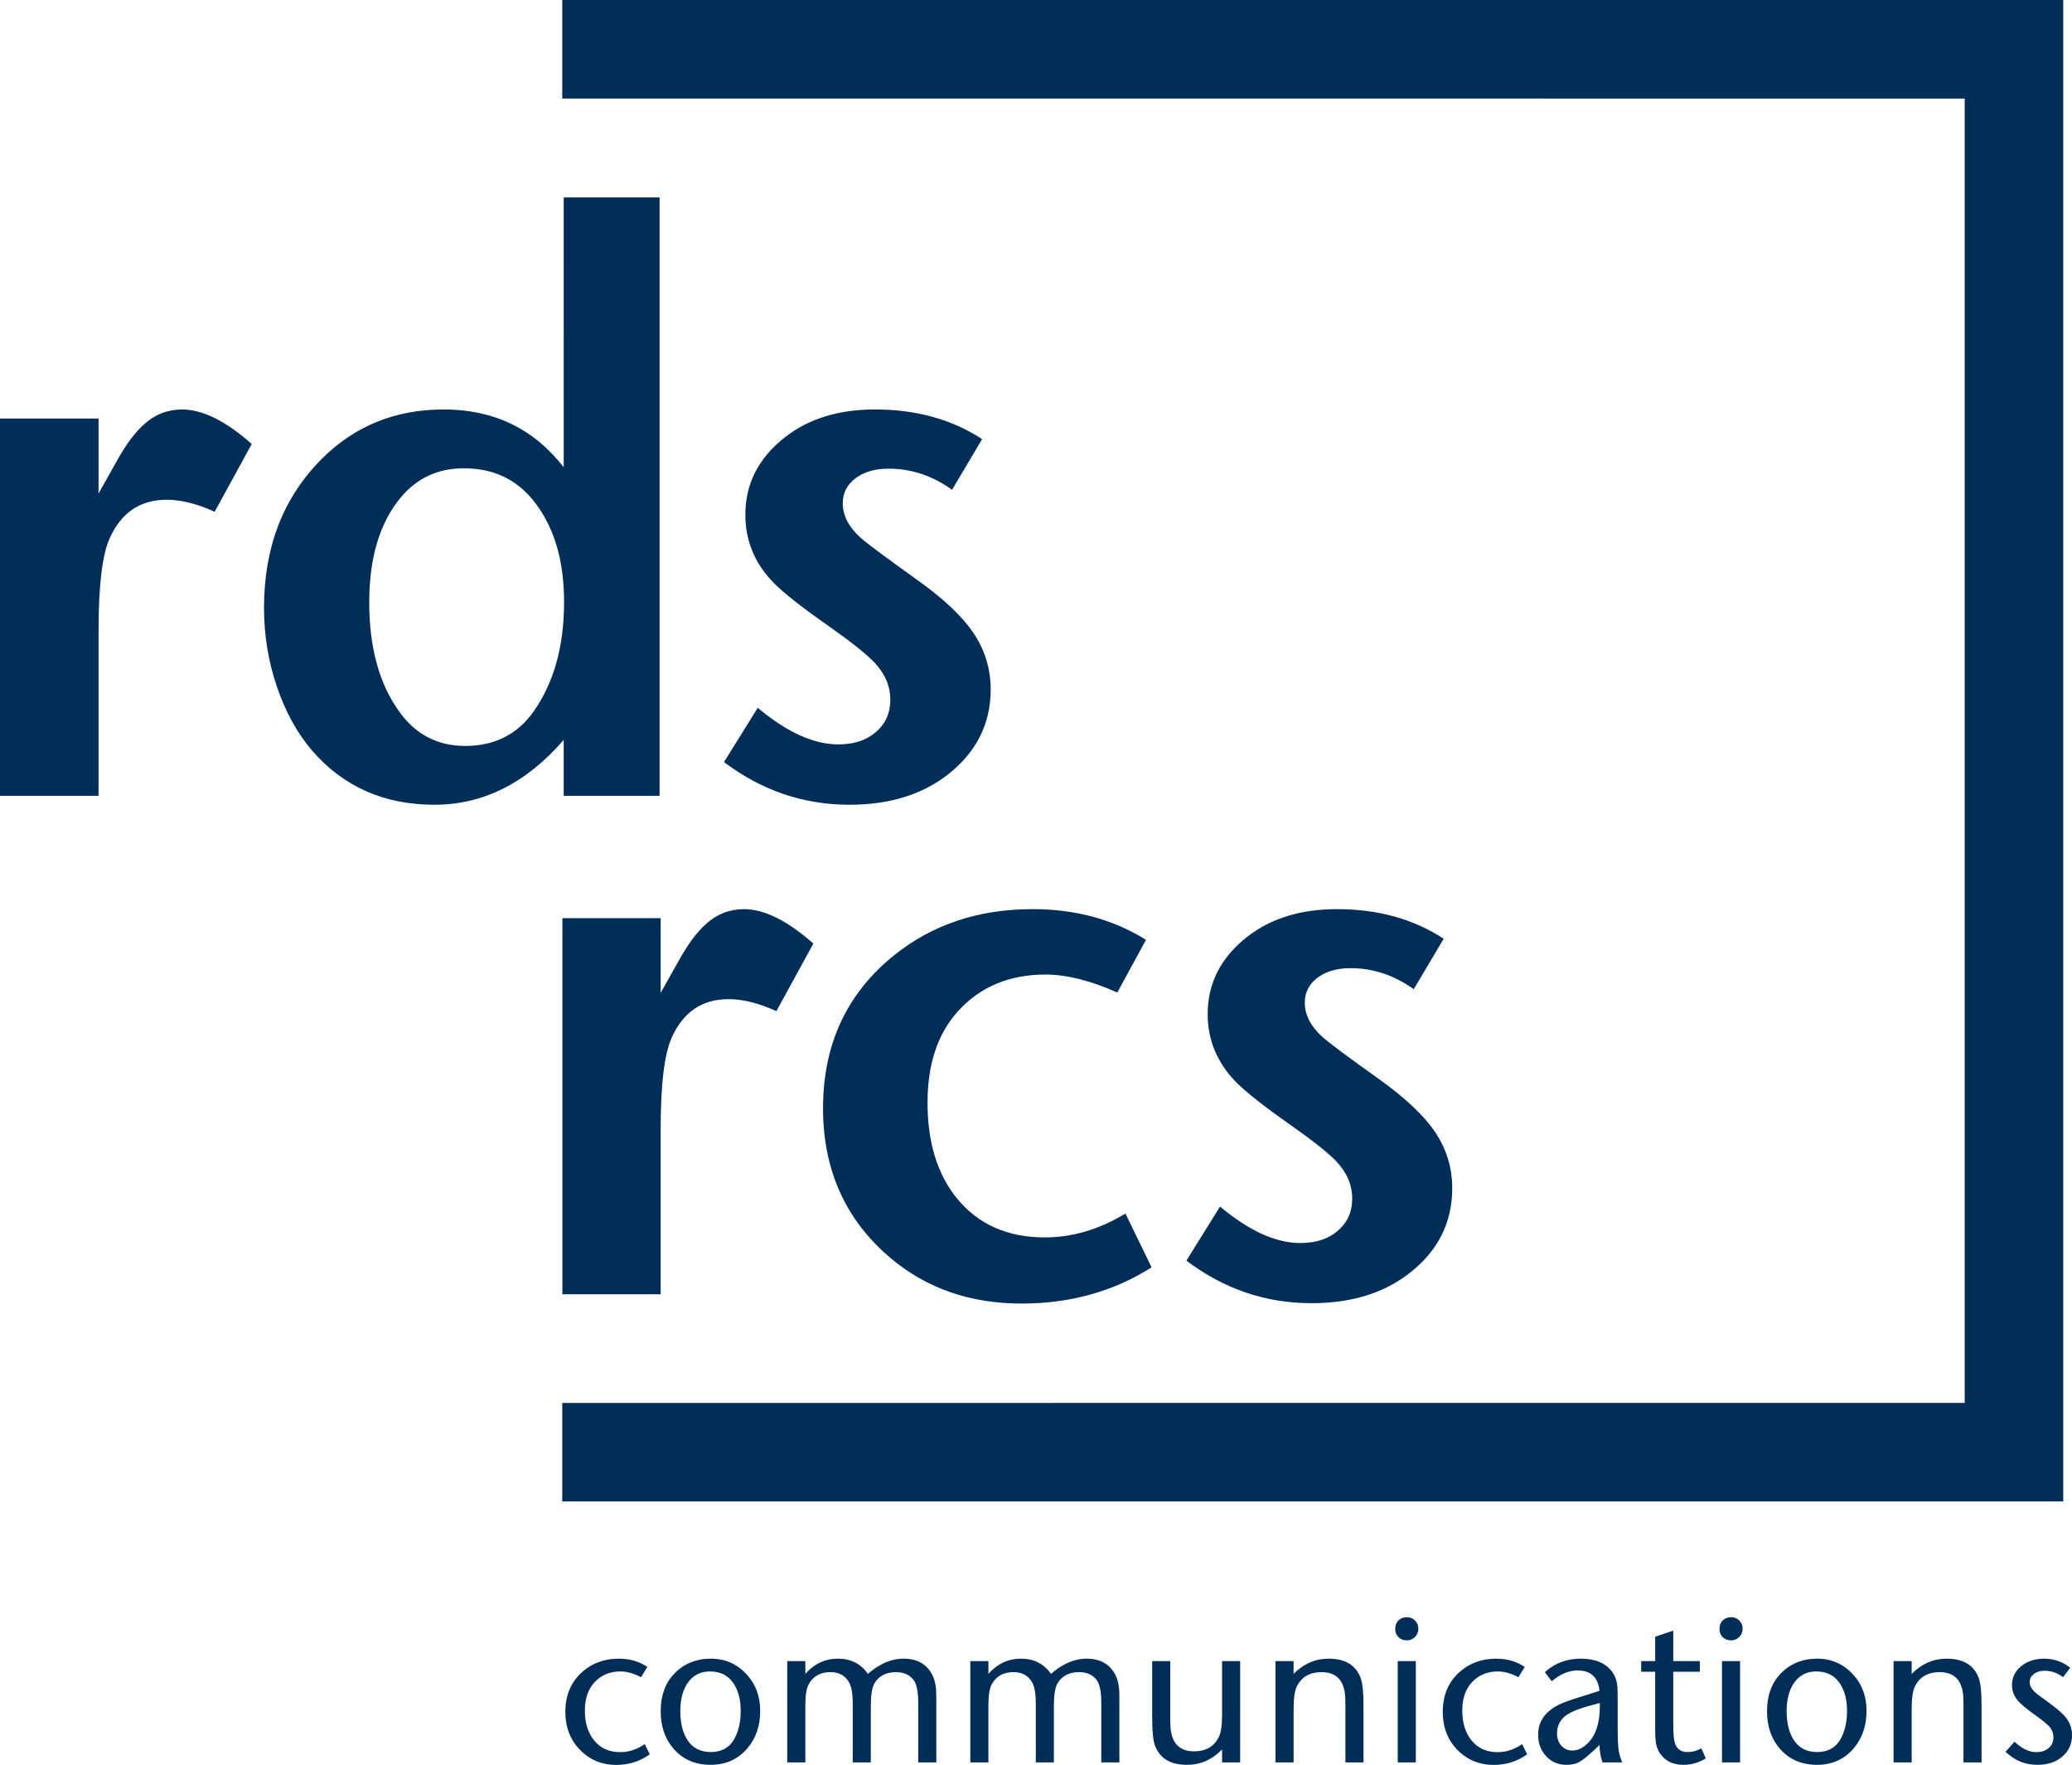<?xml version="1.0" encoding="UTF-8" standalone="no"?>
<!-- Created with Inkscape (http://www.inkscape.org/) -->

<svg
   width="296.628mm"
   height="252.596mm"
   viewBox="0 0 296.628 252.596"
   version="1.1"
   id="svg5"
   xml:space="preserve"
   xmlns="http://www.w3.org/2000/svg"
   xmlns:svg="http://www.w3.org/2000/svg"><defs
     id="defs2" /><g
     id="layer1"
     transform="translate(75.521,-130.619)"><g
       id="g3319"><path
         d="m -75.521,244.515 v -53.994 h 14.112 v 10.726 l 2.526,-4.502 c 1.318,-2.398 2.635,-4.192 3.972,-5.382 1.555,-1.427 3.385,-2.141 5.455,-2.141 2.928,0 6.259,1.646 9.974,4.941 l -5.308,9.701 c -2.526,-1.154 -4.814,-1.721 -6.864,-1.721 -3.789,0 -6.496,1.83 -8.145,5.472 -1.08,2.362 -1.61,6.737 -1.61,13.143 v 23.756 z M 5.179,158.872 H 18.906 v 85.642 H 5.179 v -7.998 c -5.363,6.185 -11.533,9.28 -18.506,9.28 -7.212,0 -13.069,-2.599 -17.534,-7.778 -2.142,-2.508 -3.825,-5.565 -5.034,-9.171 -1.227,-3.605 -1.83,-7.358 -1.83,-11.256 0,-8.658 2.746,-15.759 8.256,-21.286 4.722,-4.723 10.542,-7.084 17.48,-7.084 7.156,0 12.885,2.762 17.169,8.272 z m -14.277,38.769 c -3.716,0 -6.737,1.391 -9.06,4.192 -3.003,3.606 -4.503,8.602 -4.503,15.009 0,6.388 1.409,11.585 4.246,15.557 2.342,3.313 5.51,4.979 9.482,4.979 4.192,0 7.45,-1.629 9.774,-4.888 2.928,-4.136 4.392,-9.371 4.392,-15.703 0,-6.077 -1.483,-10.945 -4.447,-14.587 -2.471,-3.039 -5.765,-4.558 -9.883,-4.558 z m 74.178,-4.174 -4.302,7.25 c -2.818,-2.014 -5.838,-3.022 -9.06,-3.022 -1.848,0 -3.367,0.406 -4.558,1.227 -1.351,0.935 -2.03,2.179 -2.03,3.716 0,1.738 0.826,3.366 2.471,4.869 0.935,0.856 3.747,2.93 8.419,6.278 3.654,2.616 6.225,5.088 7.76,7.339 1.684,2.469 2.526,5.197 2.526,8.162 0,4.925 -2.038,8.982 -6.113,12.172 -3.683,2.884 -8.383,4.338 -14.093,4.338 -6.59,0 -12.575,-2.032 -17.974,-6.113 l 4.833,-7.761 c 4.173,3.495 8.017,5.235 11.531,5.235 2.434,0 4.329,-0.707 5.729,-2.087 1.142,-1.126 1.719,-2.545 1.719,-4.302 0,-1.958 -0.77,-3.751 -2.305,-5.361 -1.116,-1.171 -3.347,-2.956 -6.7,-5.309 -3.71,-2.603 -6.348,-4.654 -7.833,-6.204 -2.632,-2.748 -3.917,-5.966 -3.917,-9.61 0,-4.464 1.921,-8.184 5.748,-11.145 3.383,-2.619 7.668,-3.917 12.811,-3.917 5.894,0 11.001,1.408 15.339,4.245"
         style="fill:#002e59;fill-opacity:1;fill-rule:evenodd;stroke:none;stroke-width:5.569"
         id="path1173"
         clip-path="none" /><path
         d="M 4.994,315.856 V 262.033 H 19.061 v 10.691 l 2.518,-4.488 c 1.315,-2.39 2.627,-4.177 3.959,-5.363 1.55,-1.424 3.376,-2.136 5.437,-2.136 2.919,0 6.24,1.644 9.944,4.927 l -5.292,9.67 c -2.518,-1.149 -4.797,-1.716 -6.842,-1.716 -3.777,0 -6.476,1.825 -8.12,5.456 -1.075,2.354 -1.605,6.714 -1.605,13.1 v 23.682 z m 83.544,-50.723 -4.105,7.537 c -3.85,-1.717 -7.281,-2.574 -10.273,-2.574 -5.2,0 -9.396,1.77 -12.571,5.29 -2.883,3.212 -4.324,7.554 -4.324,13.046 0,5.691 1.405,10.272 4.233,13.72 3.029,3.704 7.208,5.565 12.554,5.565 3.921,0 7.772,-1.13 11.548,-3.412 l 3.74,7.7 c -5.435,3.447 -11.639,5.181 -18.591,5.181 -7.316,0 -13.538,-2.135 -18.665,-6.422 -6.512,-5.437 -9.779,-12.625 -9.779,-21.53 0,-9.158 3.412,-16.475 10.218,-21.93 5.473,-4.379 12.077,-6.569 19.776,-6.569 6.13,0 11.549,1.46 16.239,4.397 z m 42.621,-0.163 -4.287,7.224 c -2.81,-2.007 -5.821,-3.01 -9.032,-3.01 -1.842,0 -3.358,0.401 -4.544,1.224 -1.349,0.93 -2.024,2.171 -2.024,3.704 0,1.733 0.821,3.356 2.463,4.853 0.93,0.857 3.721,2.937 8.393,6.258 3.631,2.627 6.203,5.071 7.736,7.316 1.678,2.463 2.518,5.181 2.518,8.136 0,4.908 -2.025,8.959 -6.093,12.134 -3.667,2.883 -8.356,4.323 -14.049,4.323 -6.567,0 -12.533,-2.024 -17.917,-6.092 l 4.816,-7.738 c 4.16,3.486 7.992,5.22 11.495,5.22 2.427,0 4.324,-0.695 5.712,-2.081 1.149,-1.113 1.715,-2.535 1.715,-4.287 0,-1.952 -0.767,-3.74 -2.299,-5.346 -1.113,-1.168 -3.339,-2.938 -6.678,-5.29 -3.704,-2.591 -6.313,-4.653 -7.81,-6.186 -2.608,-2.755 -3.904,-5.949 -3.904,-9.578 0,-4.452 1.916,-8.156 5.729,-11.111 3.375,-2.609 7.644,-3.906 12.772,-3.906 5.875,0 10.964,1.405 15.29,4.234"
         style="fill:#002e59;fill-opacity:1;fill-rule:evenodd;stroke:none;stroke-width:5.569"
         id="path1175"
         clip-path="none" /><path
         d="M 4.968,130.619 H 219.854 V 345.508 H 4.968 v -14.101 l 200.779,-0.007 V 144.727 l -200.779,-0.001 z"
         style="fill:#002e59;fill-opacity:1;fill-rule:evenodd;stroke:none;stroke-width:5.569"
         id="path1177"
         clip-path="none" /></g><path
       d="m 17.154,369.193 -0.904,1.47 c -1.037,-0.549 -2.026,-0.826 -2.954,-0.826 -1.509,0 -2.748,0.521 -3.721,1.568 -0.91,0.993 -1.366,2.335 -1.366,4.035 0,1.735 0.433,3.151 1.296,4.233 0.911,1.145 2.169,1.715 3.775,1.715 1.22,0 2.385,-0.382 3.5,-1.149 l 0.718,1.454 c -1.402,1.018 -3.002,1.523 -4.807,1.523 -1.884,0 -3.491,-0.603 -4.826,-1.812 -1.632,-1.481 -2.448,-3.407 -2.448,-5.775 0,-2.449 0.851,-4.395 2.551,-5.835 1.401,-1.189 3.107,-1.784 5.112,-1.784 1.543,0 2.905,0.393 4.075,1.184 z m 9.098,-1.184 c 2.045,0 3.764,0.763 5.154,2.291 1.27,1.381 1.903,3.112 1.903,5.185 0,2.149 -0.619,3.942 -1.858,5.382 -1.336,1.558 -3.082,2.335 -5.245,2.335 -2.215,0 -3.994,-0.781 -5.342,-2.349 -1.199,-1.4 -1.798,-3.175 -1.798,-5.328 0,-2.207 0.63,-3.975 1.888,-5.313 1.39,-1.47 3.159,-2.202 5.298,-2.202 z m -0.128,1.828 c -1.358,0 -2.414,0.537 -3.17,1.612 -0.723,1.018 -1.082,2.379 -1.082,4.075 0,1.632 0.319,2.979 0.963,4.035 0.742,1.209 1.877,1.814 3.401,1.814 1.46,0 2.542,-0.556 3.244,-1.67 0.693,-1.121 1.038,-2.532 1.038,-4.218 0,-1.479 -0.291,-2.703 -0.865,-3.675 -0.767,-1.313 -1.947,-1.972 -3.528,-1.972 z m 11.059,13.02 v -14.499 h 2.589 v 1.828 c 1.279,-1.449 2.833,-2.177 4.665,-2.177 1.853,0 3.282,0.728 4.291,2.177 0.624,-0.53 1.184,-0.935 1.686,-1.209 1.105,-0.643 2.244,-0.968 3.43,-0.968 1.956,0 3.333,0.791 4.133,2.379 0.286,0.575 0.458,1.277 0.516,2.112 0.019,0.251 0.03,0.86 0.03,1.834 v 8.522 h -2.59 v -8.424 c 0,-1.602 -0.202,-2.698 -0.605,-3.284 -0.565,-0.805 -1.421,-1.209 -2.565,-1.209 -1.44,0 -2.479,0.541 -3.112,1.627 -0.339,0.586 -0.506,1.656 -0.506,3.214 v 8.075 h -2.589 v -8.424 c 0,-1.421 -0.183,-2.442 -0.546,-3.068 -0.56,-0.949 -1.435,-1.426 -2.64,-1.426 -1.44,0 -2.472,0.572 -3.105,1.716 -0.33,0.595 -0.493,1.582 -0.493,2.965 v 8.237 z m 26.207,0 v -14.499 h 2.589 v 1.828 c 1.279,-1.449 2.831,-2.177 4.665,-2.177 1.853,0 3.282,0.728 4.291,2.177 0.624,-0.53 1.184,-0.935 1.686,-1.209 1.105,-0.643 2.245,-0.968 3.429,-0.968 1.958,0 3.334,0.791 4.135,2.379 0.286,0.575 0.458,1.277 0.516,2.112 0.019,0.251 0.03,0.86 0.03,1.834 v 8.522 h -2.59 v -8.424 c 0,-1.602 -0.202,-2.698 -0.605,-3.284 -0.565,-0.805 -1.421,-1.209 -2.565,-1.209 -1.44,0 -2.479,0.541 -3.112,1.627 -0.34,0.586 -0.507,1.656 -0.507,3.214 v 8.075 h -2.589 v -8.424 c 0,-1.421 -0.183,-2.442 -0.546,-3.068 -0.56,-0.949 -1.435,-1.426 -2.639,-1.426 -1.44,0 -2.473,0.572 -3.105,1.716 -0.33,0.595 -0.493,1.582 -0.493,2.965 v 8.237 z M 102.021,368.358 v 14.499 h -2.59 v -1.842 c -1.43,1.459 -3.105,2.187 -5.022,2.187 -2.385,0 -3.914,-0.928 -4.596,-2.791 -0.261,-0.723 -0.388,-2.035 -0.388,-3.947 v -8.105 h 2.589 v 8.091 c 0,0.903 0.03,1.533 0.088,1.886 0.295,1.956 1.402,2.935 3.314,2.935 1.696,0 2.88,-0.688 3.554,-2.06 0.31,-0.619 0.461,-1.71 0.461,-3.264 v -7.589 z m 5.059,14.499 v -14.499 h 2.589 v 1.828 c 1.441,-1.449 3.112,-2.177 5.01,-2.177 2.384,0 3.912,0.928 4.595,2.781 0.27,0.718 0.403,2.031 0.403,3.933 v 8.133 h -2.59 v -8.133 c 0,-0.884 -0.03,-1.505 -0.088,-1.859 -0.295,-1.951 -1.405,-2.925 -3.322,-2.925 -1.691,0 -2.87,0.684 -3.544,2.046 -0.31,0.624 -0.463,1.71 -0.463,3.254 v 7.618 z m 17.497,0 v -14.499 h 2.591 v 14.499 z m 1.326,-20.781 c 0.463,0 0.846,0.158 1.151,0.477 0.319,0.314 0.477,0.703 0.477,1.165 0,0.482 -0.168,0.884 -0.507,1.209 -0.314,0.309 -0.698,0.463 -1.149,0.463 -0.502,0 -0.921,-0.177 -1.254,-0.532 -0.269,-0.3 -0.403,-0.654 -0.403,-1.066 0,-0.551 0.166,-0.984 0.506,-1.298 0.295,-0.279 0.688,-0.418 1.179,-0.418 z m 16.859,7.117 -0.904,1.47 c -1.037,-0.549 -2.024,-0.826 -2.954,-0.826 -1.509,0 -2.747,0.521 -3.721,1.568 -0.909,0.993 -1.366,2.335 -1.366,4.035 0,1.735 0.433,3.151 1.298,4.233 0.909,1.145 2.168,1.715 3.775,1.715 1.219,0 2.384,-0.382 3.498,-1.149 l 0.718,1.454 c -1.4,1.018 -3.002,1.523 -4.807,1.523 -1.882,0 -3.489,-0.603 -4.826,-1.812 -1.632,-1.481 -2.448,-3.407 -2.448,-5.775 0,-2.449 0.85,-4.395 2.551,-5.835 1.402,-1.189 3.107,-1.784 5.112,-1.784 1.544,0 2.905,0.393 4.075,1.184 z m 13.955,13.664 h -2.821 c -0.261,-0.693 -0.404,-1.523 -0.433,-2.491 -0.713,0.703 -1.337,1.268 -1.874,1.7 -0.491,0.414 -0.919,0.698 -1.282,0.86 -0.423,0.182 -0.958,0.275 -1.612,0.275 -1.112,0 -2.045,-0.384 -2.793,-1.149 -0.814,-0.835 -1.224,-1.884 -1.224,-3.142 0,-1.833 0.935,-3.243 2.807,-4.231 0.712,-0.374 1.942,-0.821 3.686,-1.337 l 2.291,-0.723 c -0.192,-1.951 -1.239,-2.924 -3.142,-2.924 -1.228,0 -2.461,0.516 -3.7,1.542 l -0.978,-1.298 c 1.421,-1.287 3.137,-1.931 5.142,-1.931 2.054,0 3.549,0.624 4.493,1.872 0.412,0.565 0.663,1.263 0.747,2.088 0.028,0.26 0.044,0.944 0.044,2.045 v 4.223 c 0,1.07 0.028,1.908 0.088,2.502 0.063,0.682 0.25,1.389 0.561,2.117 z m -3.21,-8.508 -1.602,0.442 c -1.677,0.463 -2.821,0.965 -3.436,1.5 -0.723,0.624 -1.081,1.416 -1.081,2.375 0,0.786 0.221,1.405 0.663,1.856 0.412,0.423 0.915,0.635 1.509,0.635 0.786,0 1.538,-0.354 2.245,-1.067 1.137,-1.14 1.702,-2.88 1.702,-5.21 0,-0.111 0,-0.295 0,-0.53 z m 5.926,-4.463 v -1.528 h 2.001 v -3.5 l 2.59,-0.864 v 4.364 h 3.805 v 1.528 h -3.805 v 7.659 c 0,1.238 0.084,2.098 0.246,2.575 0.27,0.837 0.875,1.254 1.813,1.254 0.674,0 1.328,-0.177 1.962,-0.53 l 0.635,1.44 c -1.009,0.614 -2.07,0.919 -3.186,0.919 -1.479,0 -2.595,-0.53 -3.352,-1.598 -0.349,-0.5 -0.565,-1.13 -0.649,-1.901 -0.039,-0.355 -0.06,-1.009 -0.06,-1.972 v -7.845 z m 11.566,12.971 v -14.499 h 2.59 v 14.499 z m 1.326,-20.781 c 0.462,0 0.846,0.158 1.151,0.477 0.319,0.314 0.477,0.703 0.477,1.165 0,0.482 -0.167,0.884 -0.505,1.209 -0.316,0.309 -0.7,0.463 -1.151,0.463 -0.502,0 -0.919,-0.177 -1.254,-0.532 -0.27,-0.3 -0.403,-0.654 -0.403,-1.066 0,-0.551 0.166,-0.984 0.507,-1.298 0.293,-0.279 0.687,-0.418 1.178,-0.418 z m 12.308,5.933 c 2.045,0 3.765,0.763 5.156,2.291 1.268,1.381 1.902,3.112 1.902,5.185 0,2.149 -0.619,3.942 -1.858,5.382 -1.337,1.558 -3.082,2.335 -5.245,2.335 -2.217,0 -3.995,-0.781 -5.342,-2.349 -1.199,-1.4 -1.8,-3.175 -1.8,-5.328 0,-2.207 0.63,-3.975 1.889,-5.313 1.391,-1.47 3.161,-2.202 5.298,-2.202 z m -0.128,1.828 c -1.356,0 -2.412,0.537 -3.17,1.612 -0.721,1.018 -1.082,2.379 -1.082,4.075 0,1.632 0.321,2.979 0.964,4.035 0.743,1.209 1.879,1.814 3.402,1.814 1.459,0 2.54,-0.556 3.244,-1.67 0.693,-1.121 1.036,-2.532 1.036,-4.218 0,-1.479 -0.289,-2.703 -0.864,-3.675 -0.767,-1.313 -1.946,-1.972 -3.53,-1.972 z m 11.059,13.02 v -14.499 h 2.59 v 1.828 c 1.44,-1.449 3.112,-2.177 5.008,-2.177 2.384,0 3.912,0.928 4.596,2.781 0.271,0.718 0.402,2.031 0.402,3.933 v 8.133 h -2.589 v -8.133 c 0,-0.884 -0.03,-1.505 -0.088,-1.859 -0.295,-1.951 -1.407,-2.925 -3.323,-2.925 -1.691,0 -2.87,0.684 -3.543,2.046 -0.31,0.624 -0.463,1.71 -0.463,3.254 v 7.618 z m 25.288,-13.55 -1.021,1.356 c -0.802,-0.614 -1.681,-0.924 -2.65,-0.924 -0.599,0 -1.085,0.142 -1.47,0.417 -0.44,0.316 -0.663,0.718 -0.663,1.209 0,0.393 0.153,0.772 0.463,1.135 0.201,0.251 0.634,0.611 1.293,1.083 1.459,1.037 2.482,1.852 3.068,2.447 0.824,0.826 1.238,1.798 1.238,2.923 0,1.293 -0.491,2.34 -1.47,3.137 -0.899,0.742 -2.049,1.11 -3.44,1.11 -1.18,0 -2.231,-0.26 -3.151,-0.777 -0.423,-0.24 -0.915,-0.6 -1.47,-1.081 l 1.298,-1.449 c 1.062,0.998 2.098,1.493 3.107,1.493 0.777,0 1.396,-0.216 1.858,-0.647 0.402,-0.374 0.604,-0.867 0.604,-1.47 0,-0.595 -0.207,-1.121 -0.62,-1.583 -0.298,-0.325 -0.914,-0.826 -1.842,-1.498 -1.086,-0.777 -1.858,-1.392 -2.321,-1.844 -0.765,-0.747 -1.149,-1.597 -1.149,-2.546 0,-1.154 0.486,-2.094 1.455,-2.826 0.875,-0.644 1.921,-0.963 3.14,-0.963 1.42,0 2.668,0.433 3.745,1.298"
       style="fill:#002e59;fill-opacity:1;fill-rule:evenodd;stroke:none;stroke-width:5.569"
       id="path1179"
       clip-path="none" /></g></svg>
